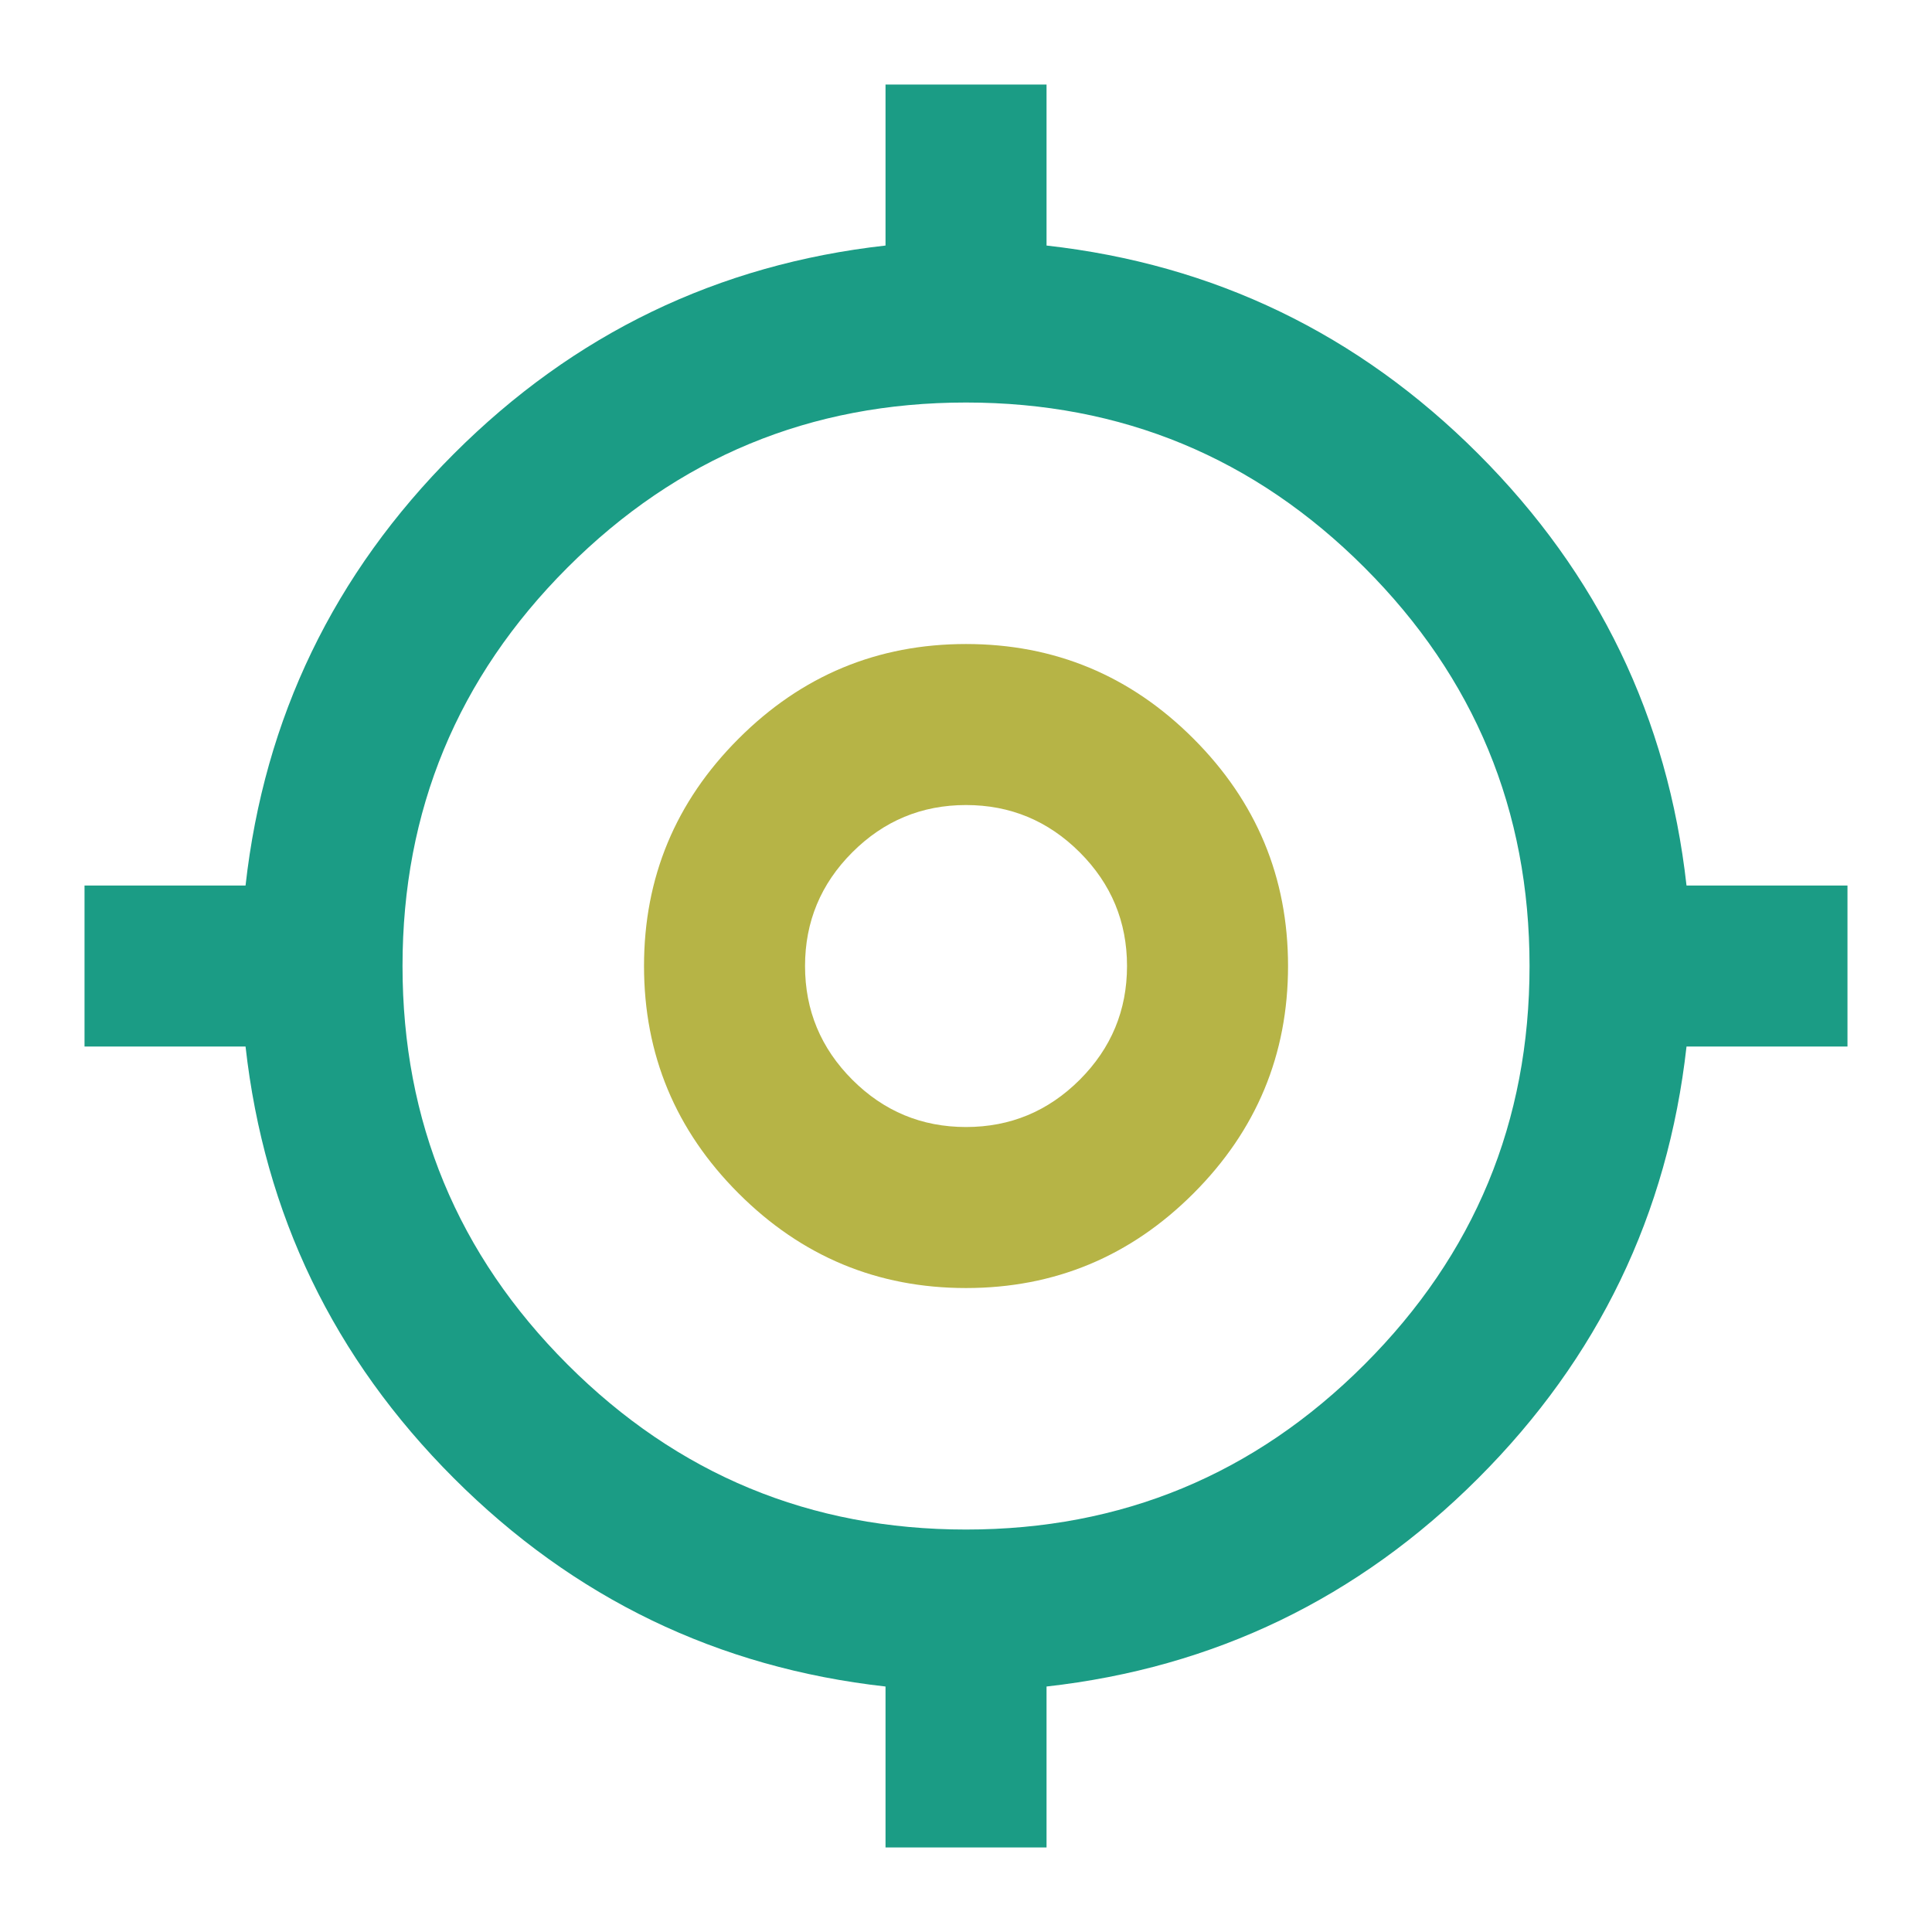 <svg xmlns="http://www.w3.org/2000/svg" width="32" height="32" viewBox="0 0 32 32" fill="none"><mask id="mask0_2392_432" style="mask-type:alpha" maskUnits="userSpaceOnUse" x="0" y="0" width="32" height="32"><rect width="32" height="32" fill="#D9D9D9"></rect></mask><g mask="url(#mask0_2392_432)"><path d="M14.667 30.6V27.934C11.889 27.623 9.506 26.473 7.517 24.484C5.528 22.495 4.378 20.111 4.067 17.334H1.4V14.667H4.067C4.378 11.889 5.528 9.506 7.517 7.517C9.506 5.528 11.889 4.378 14.667 4.067V1.4H17.334V4.067C20.111 4.378 22.495 5.528 24.484 7.517C26.473 9.506 27.623 11.889 27.934 14.667H30.6V17.334H27.934C27.623 20.111 26.473 22.495 24.484 24.484C22.495 26.473 20.111 27.623 17.334 27.934V30.6H14.667ZM16 25.334C18.578 25.334 20.778 24.423 22.6 22.6C24.423 20.778 25.334 18.578 25.334 16C25.334 13.423 24.423 11.223 22.6 9.4C20.778 7.578 18.578 6.667 16 6.667C13.423 6.667 11.223 7.578 9.4 9.4C7.578 11.223 6.667 13.423 6.667 16C6.667 18.578 7.578 20.778 9.4 22.6C11.223 24.423 13.423 25.334 16 25.334Z" fill="#1B9C85"></path><path fill-rule="evenodd" clip-rule="evenodd" d="M16 21.334C14.534 21.334 13.278 20.811 12.234 19.767C11.189 18.723 10.667 17.467 10.667 16C10.667 14.534 11.189 13.278 12.234 12.234C13.278 11.189 14.534 10.667 16 10.667C17.467 10.667 18.723 11.189 19.767 12.234C20.811 13.278 21.334 14.534 21.334 16C21.334 17.467 20.811 18.723 19.767 19.767C18.723 20.811 17.467 21.334 16 21.334ZM17.884 17.884C17.361 18.406 16.734 18.667 16 18.667C15.267 18.667 14.639 18.406 14.117 17.884C13.595 17.361 13.334 16.734 13.334 16C13.334 15.267 13.595 14.639 14.117 14.117C14.639 13.595 15.267 13.334 16 13.334C16.734 13.334 17.361 13.595 17.884 14.117C18.406 14.639 18.667 15.267 18.667 16C18.667 16.734 18.406 17.361 17.884 17.884Z" fill="#B6B446"></path></g></svg>